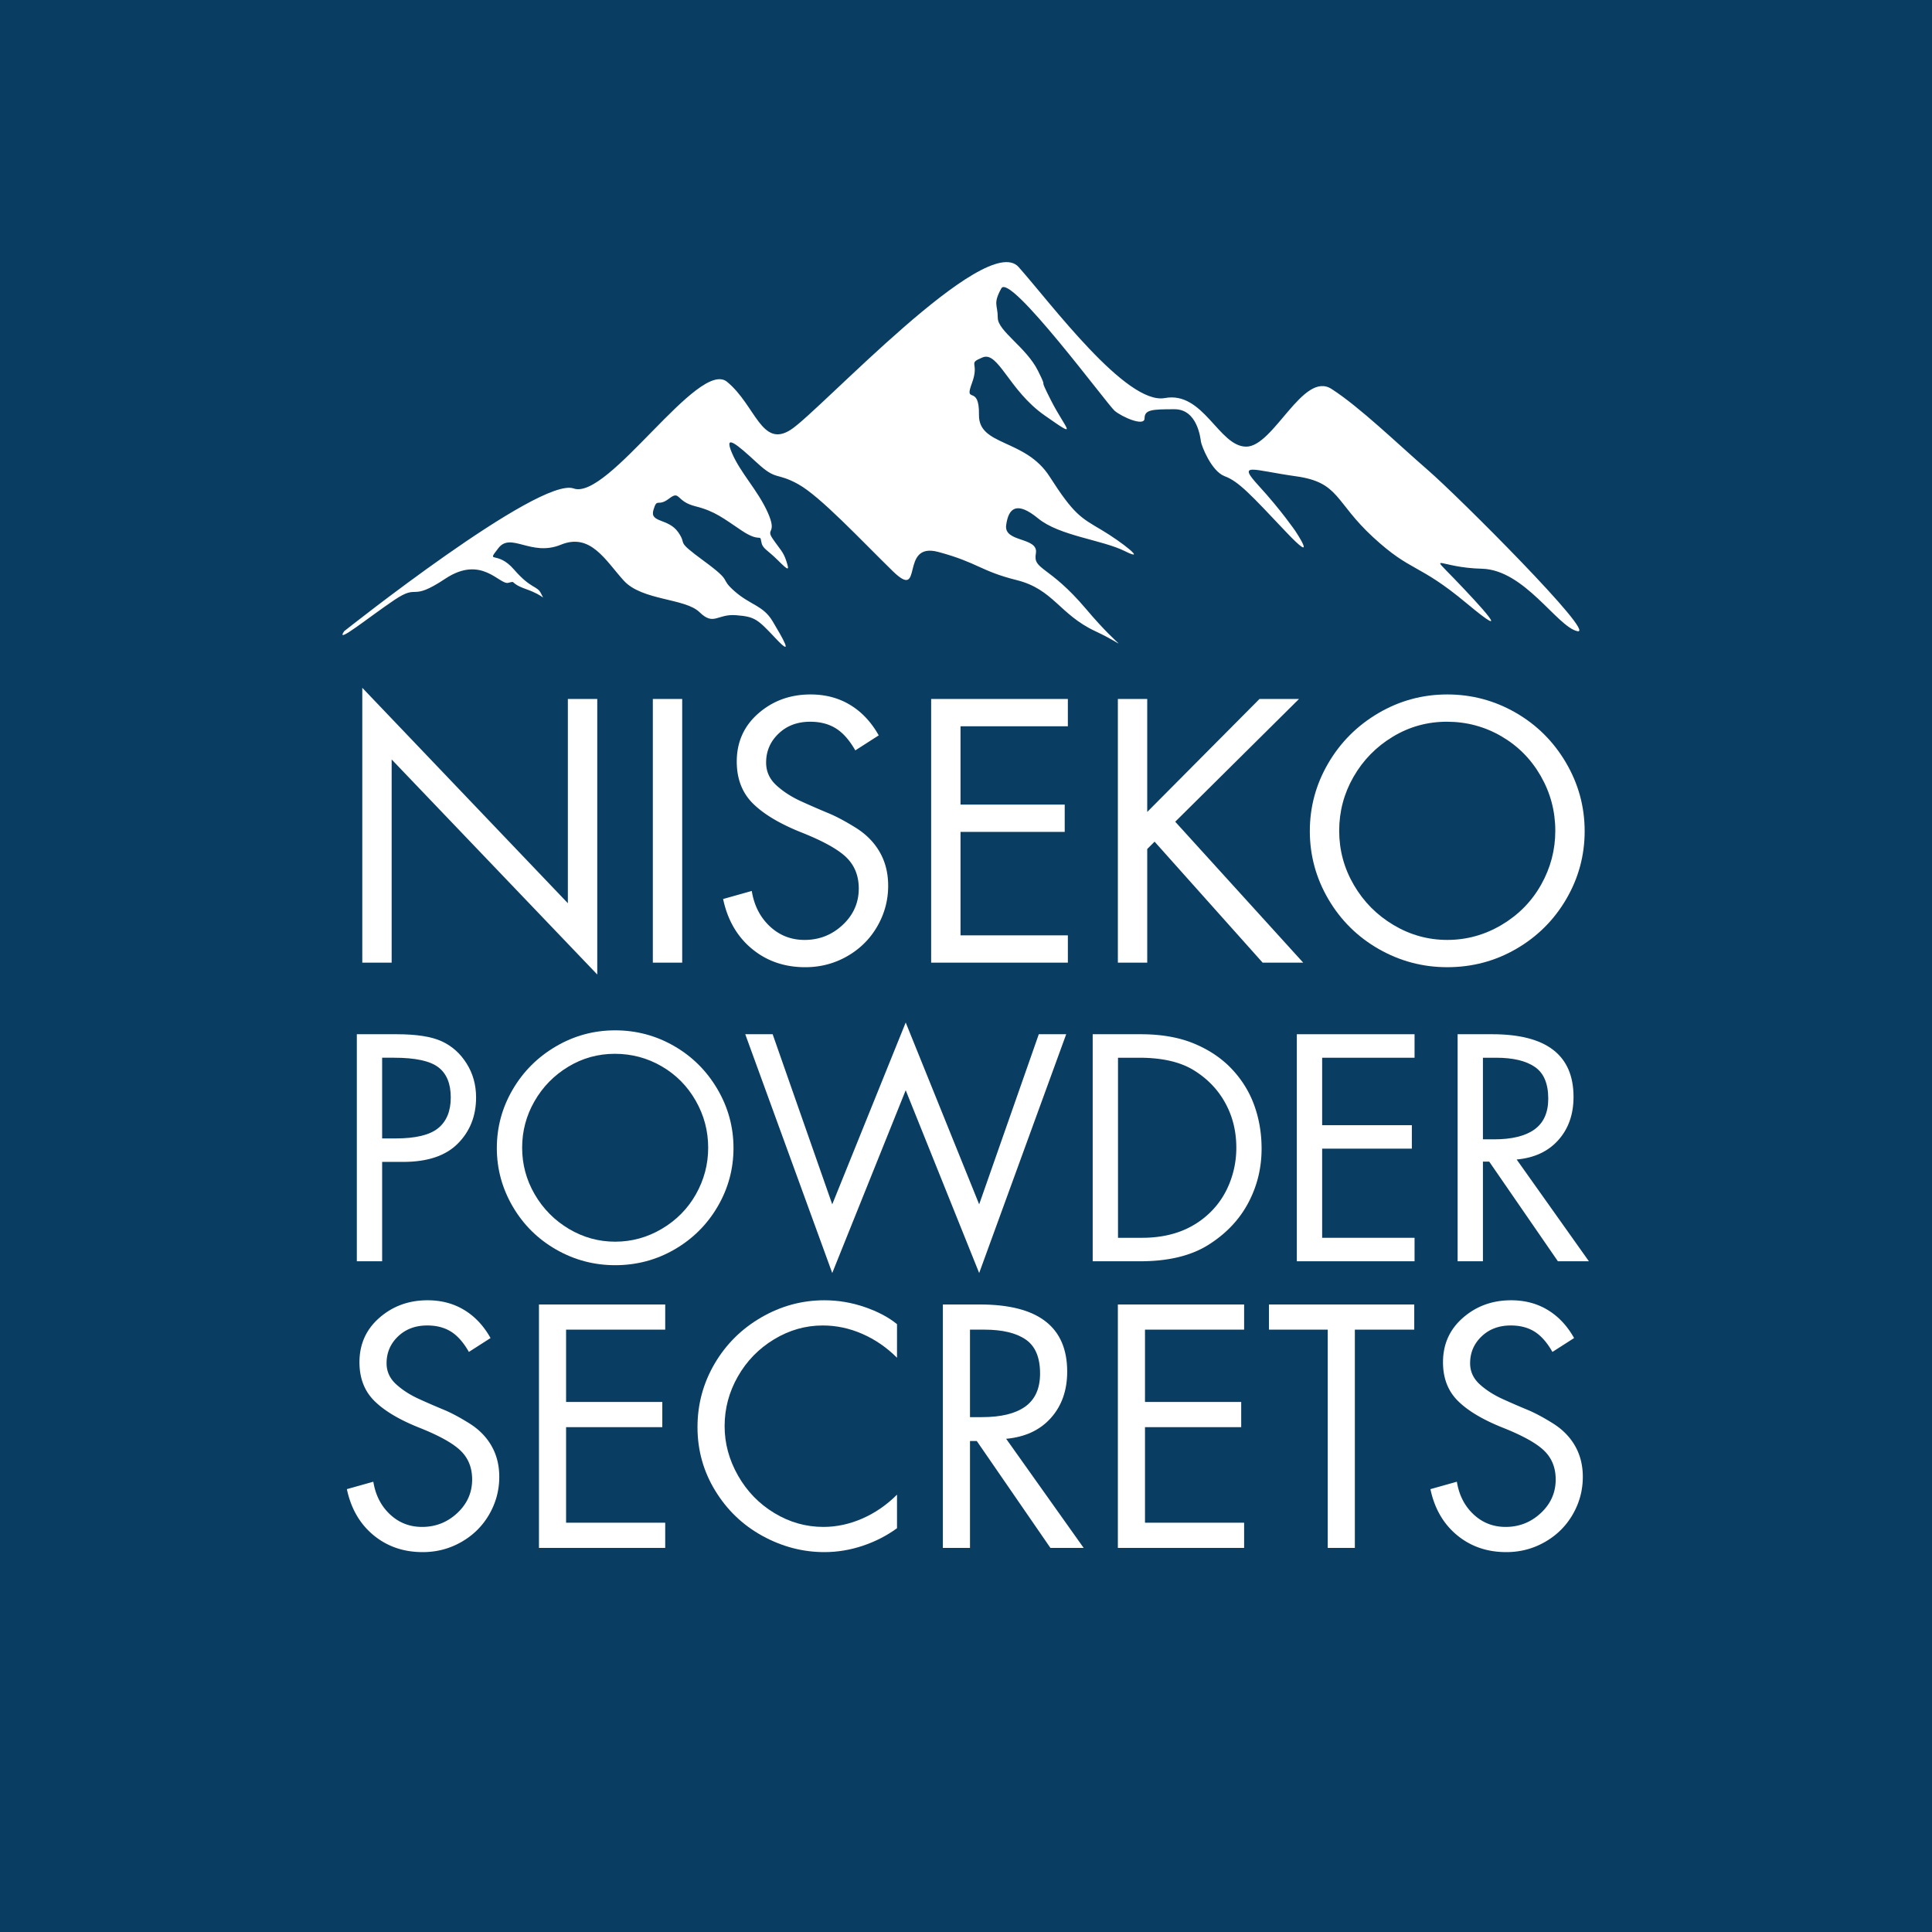 <?xml version="1.0" encoding="UTF-8"?>
<svg data-bbox="-76.8 -76.8 921.6 921.6" height="1024" viewBox="0 0 768 768" width="1024" xmlns="http://www.w3.org/2000/svg" data-type="color">
    <g>
        <path fill="#ffffff" d="M844.8-76.8v921.6H-76.8V-76.8z" data-color="1"/>
        <path fill="#0a3d62" d="M844.8-76.8v921.6H-76.8V-76.8z" data-color="2"/>
        <path d="m144.016 273.416 81.718 85.625v-81.187h11.688v109.53L155.688 301.9v80.766h-11.672Zm0 0" fill="#ffffff" data-color="1"/>
        <path d="M271.186 277.854v104.812h-11.672V277.854Zm0 0" fill="#ffffff" data-color="1"/>
        <path d="M339.998 298.291q-3.486-6.106-7.734-8.75-4.238-2.639-10.203-2.64c-5.094 0-9.29 1.577-12.578 4.734q-4.939 4.72-4.938 11.515 0 5.298 4.094 9.047c2.738 2.5 6.05 4.633 9.938 6.39a352 352 0 0 0 10.562 4.595q4.733 1.938 10.984 5.828 6.265 3.892 9.594 9.734 3.342 5.831 3.344 13.344 0 8.613-4.313 16.125-4.312 7.501-11.953 11.89-7.64 4.374-16.687 4.375-12.363.002-21.188-7.296-8.83-7.297-11.469-19.813l11.391-3.203q1.39 8.626 7.156 14.047c3.852 3.617 8.47 5.422 13.844 5.422q8.748 0 15.14-5.969 6.39-5.983 6.391-14.469 0-7.498-4.859-12.297-4.861-4.792-17.797-9.937-12.924-5.14-19.39-11.531-6.456-6.404-6.454-16.688-.002-11.672 8.61-19.172 8.625-7.514 20.719-7.515 8.888 0 15.765 4.171 6.89 4.173 11.344 12.094Zm0 0" fill="#ffffff" data-color="1"/>
        <path d="M424.491 277.854v10.843H381.82v31.14h41.422v10.845H381.82v41.14h42.672v10.844h-54.344V277.854Zm0 0" fill="#ffffff" data-color="1"/>
        <path d="M456.041 277.854v44.906l44.625-44.906h15.704l-49.204 48.796 50.875 56.016h-16.125l-42.953-48.094-2.922 2.922v45.172H444.37V277.854Zm0 0" fill="#ffffff" data-color="1"/>
        <path d="M520.677 330.4q-.002-14.449 7.297-26.953c4.863-8.344 11.508-14.992 19.938-19.953q12.655-7.436 27.39-7.437 14.591.002 27.172 7.234 12.574 7.22 20.016 19.875 7.436 12.645 7.437 27.234 0 14.454-7.297 26.97-7.3 12.515-19.875 19.812c-8.386 4.867-17.539 7.296-27.453 7.296q-14.594.001-27.25-7.234-12.644-7.231-20.015-19.812-7.36-12.575-7.36-27.032m54.485-43.5q-11.674 0-21.547 5.985-9.861 5.97-15.563 15.906-5.705 9.937-5.703 21.469c0 7.699 1.945 14.886 5.844 21.562q5.842 10.001 15.781 15.906 9.937 5.907 21.328 5.907 11.544 0 21.61-5.969 10.077-5.982 15.703-15.984 5.639-10.014 5.64-21.422 0-11.671-5.765-21.75-5.766-10.078-15.703-15.844c-6.625-3.844-13.836-5.766-21.625-5.766m0 0" fill="#ffffff" data-color="1"/>
        <path d="M136.82 250.906s77.489-61.578 91.215-56.734c13.73 4.844 49.672-51.688 60.977-42.402 11.308 9.292 13.73 26.652 25.441 18.984 11.711-7.676 77.531-79.152 90.457-64.613 12.922 14.535 42.805 54.921 58.149 52.09 15.347-2.825 21.402 19.261 32.308 19.32 10.899.066 22.613-30.219 33.918-22.953 11.305 7.27 26.25 21.808 38.363 32.308 12.114 10.496 67.438 65.82 59.364 64-8.078-1.816-21-24.43-37.961-24.828-16.961-.406-21.403-6.867-10.903 4.035s24.227 25.844 4.844 9.696c-19.383-16.157-21.804-12.118-37.152-26.254-15.344-14.133-13.324-21.805-30.688-24.227-17.367-2.422-23.62-5.855-14.742 3.832 8.887 9.695 14.54 17.973 14.54 17.973s9.69 14.539-4.04 0c-13.73-14.535-18.574-19.785-24.027-21.805s-9.29-12.316-9.488-13.73c-.204-1.414-1.415-12.922-10.5-12.922s-11.915.199-11.915 3.637c0 3.43-9.085-.61-11.91-3.032-2.824-2.426-41.593-54.918-45.023-48.66-3.438 6.258-1.418 6.461-1.418 11.711s11.312 11.711 15.953 21c4.645 9.285-.605.398 5.25 11.91s11.508 15.75-2.625 5.856c-14.133-9.891-18.371-25.641-24.633-23.016s-1.012 1.613-4.238 10.293c-3.23 8.688 3.023 0 2.824 12.523-.203 12.516 18.375 9.387 28.067 24.532 9.687 15.14 12.414 16.355 20.593 21.199 8.176 4.844 18.473 13.023 9.387 8.48s-26.043-6.058-34.523-13.023-11.813-4.238-12.723 2.723c-.906 6.968 13.023 4.546 11.812 11.207-1.207 6.668 5.149 4.543 19.993 22.109 14.836 17.57 17.867 15.45 3.629 8.781-14.23-6.66-16.657-16.652-31.192-20.289-14.539-3.633-15.45-6.965-31.195-11.207-15.75-4.238-5.453 19.992-18.172 7.574s-28.774-29.68-37.555-34.523c-8.785-4.852-8.48-1.219-16.355-8.484-7.875-7.266-13.328-11.915-9.996-3.989s10.297 14.89 14.238 23.672c3.937 8.785-.91 6.215 1.965 10.453 2.879 4.239 4.242 5.149 5.453 8.934 1.21 3.785 1.059 4.09-3.332-.3-4.39-4.395-6.207-4.548-6.66-7.575-.457-3.027-.457.605-7.727-4.238-7.27-4.848-10.597-7.727-18.472-9.692-7.875-1.972-5.907-6.512-10.45-3.031-4.543 3.484-4.695-.606-6.207 4.543-1.515 5.148 5.903 3.18 9.84 8.785 3.938 5.602-1.664 2.727 10.3 11.508 11.962 8.781 5.755 6.36 12.114 11.965 6.36 5.601 11.356 5.601 15.14 11.96 3.79 6.36 8.786 14.84 1.364 6.965-7.418-7.875-8.328-8.78-15.898-9.386s-8.786 4.39-14.54-1.211c-5.753-5.606-22.867-4.543-30.132-12.57-7.27-8.024-13.176-19.083-24.988-14.235-11.813 4.844-19.836-5.148-24.836 1.363-4.997 6.512-.602.606 6.21 8.48 6.813 7.876 9.239 6.36 10.75 9.54 1.516 3.184 1.516.906-5.753-1.664-7.27-2.574-3.786-3.484-7.27-2.574-3.48.906-10.598-11.211-24.984-1.668s-10.145 1.668-20.293 8.484c-10.145 6.809-23.832 18.02-19.942 12.41" fill="#ffffff" data-color="1"/>
        <path d="M157.64 411.122q11.86 0 17.954 2.813 6.106 2.813 9.875 8.796c2.52 3.993 3.781 8.5 3.781 13.532q-.001 11.016-7.25 18.312-7.235 7.299-21.719 7.297h-8.375v39.5h-10.062v-90.25Zm-5.734 41.422h5.375q11.859.002 16.875-4.063 5.03-4.076 5.031-12.218 0-8.263-4.968-12.032c-3.313-2.507-9.156-3.765-17.531-3.765h-4.782Zm0 0" fill="#ffffff" data-color="1"/>
        <path d="M197.5 456.372q0-12.45 6.281-23.219 6.28-10.78 17.172-17.172 10.905-6.406 23.578-6.406c8.383 0 16.188 2.074 23.406 6.219 7.22 4.148 12.961 9.855 17.235 17.125q6.406 10.892 6.406 23.453 0 12.438-6.281 23.219c-4.188 7.18-9.899 12.867-17.125 17.062-7.219 4.188-15.102 6.281-23.64 6.281-8.376 0-16.196-2.07-23.454-6.218q-10.894-6.234-17.234-17.063-6.344-10.84-6.344-23.281m46.922-37.469q-10.067 0-18.563 5.156-8.484 5.144-13.39 13.704-4.909 8.548-4.907 18.484 0 9.938 5.016 18.563 5.029 8.612 13.578 13.703 8.56 5.078 18.375 5.078 9.937.002 18.61-5.14c5.789-3.438 10.3-8.024 13.53-13.767q4.842-8.624 4.844-18.437 0-10.044-4.968-18.719c-3.305-5.789-7.809-10.344-13.516-13.656q-8.565-4.969-18.61-4.969m0 0" fill="#ffffff" data-color="1"/>
        <path d="m360.033 406.466 29.203 72.281 23.703-67.625h10.89l-34.593 94.922-29.203-72.656-29.203 72.656-34.578-94.922h10.89l23.688 67.625Zm-53.016 94.906" fill="#ffffff" data-color="1"/>
        <path d="M453.394 411.122q12.45.001 21.422 3.781 8.98 3.768 14.969 10.172c3.988 4.274 6.937 9.078 8.843 14.422q2.873 8.016 2.875 17.11 0 11.613-5.328 21.609-5.316 9.985-15.734 16.578-10.408 6.58-27.172 6.578h-18.906v-90.25Zm.594 80.922q8.264 0 14.969-2.453a33.95 33.95 0 0 0 11.843-7.375c3.438-3.27 6.07-7.176 7.906-11.719q2.75-6.825 2.75-14.25-.001-9.808-4.375-17.766-4.36-7.968-12.437-12.984-8.082-5.03-21.734-5.031h-8.485v71.578Zm0 0" fill="#ffffff" data-color="1"/>
        <path d="M562.309 411.122v9.344h-36.735v26.812h35.657v9.328h-35.657v35.438h36.735v9.328h-46.797v-90.25Zm0 0" fill="#ffffff" data-color="1"/>
        <path d="M593.19 411.122c21.54 0 32.313 8.305 32.313 24.906q0 10.408-6.047 17.172-6.034 6.769-16.562 7.719l28.718 40.453h-12.328l-27.297-39.61h-2.5v39.61h-10.062v-90.25Zm-3.703 41.781h4.422q10.655.001 16.094-3.953 5.451-3.951 5.453-12.203 0-8.981-5.328-12.625-5.332-3.656-15.375-3.656h-5.266Zm0 0" fill="#ffffff" data-color="1"/>
        <path d="M186.39 537.412q-3.204-5.639-7.124-8.078-3.909-2.438-9.422-2.438-7.067 0-11.625 4.36-4.547 4.36-4.547 10.656-.002 4.875 3.781 8.343 3.795 3.456 9.172 5.891a312 312 0 0 0 9.75 4.235c2.914 1.199 6.297 2.996 10.14 5.39 3.852 2.399 6.805 5.39 8.86 8.985q3.094 5.39 3.094 12.328 0 7.954-3.985 14.89-3.985 6.926-11.047 10.969c-4.699 2.695-9.828 4.047-15.39 4.047-7.617 0-14.14-2.242-19.578-6.735-5.43-4.5-8.953-10.597-10.578-18.296l10.515-2.953q1.278 7.955 6.61 12.968c3.55 3.336 7.804 5 12.765 5q8.094.002 14-5.515 5.906-5.515 5.906-13.344 0-6.936-4.5-11.36-4.487-4.435-16.421-9.187-11.942-4.745-17.907-10.64c-3.98-3.938-5.968-9.07-5.968-15.407 0-7.187 2.648-13.086 7.953-17.703q7.95-6.937 19.125-6.937 8.215.002 14.562 3.859 6.357 3.843 10.469 11.156Zm0 0" fill="#ffffff" data-color="1"/>
        <path d="M264.433 518.552v10h-39.407v28.75h38.25v10.016h-38.25v37.984h39.406v10.016h-50.187v-96.766Zm0 0" fill="#ffffff" data-color="1"/>
        <path d="M356.578 539.724q-6.157-6.153-13.797-9.484-7.628-3.342-15.719-3.344-10.267.001-19.375 5.516-9.112 5.52-14.375 14.765-5.266 9.238-5.265 19.75c0 6.844 1.773 13.391 5.328 19.641q5.325 9.376 14.437 14.89c6.07 3.68 12.578 5.516 19.516 5.516 5.219 0 10.367-1.11 15.453-3.328q7.64-3.34 13.797-9.5v13.344q-6.16 4.487-13.672 7c-5 1.664-10.07 2.5-15.203 2.5q-12.831 0-24.578-6.422-11.736-6.421-18.797-17.969c-4.711-7.695-7.063-16.125-7.063-25.281q0-13.606 6.797-25.219 6.81-11.608 18.547-18.406 11.747-6.811 25.094-6.812c5.476 0 10.828.902 16.047 2.703 5.219 1.793 9.492 4.058 12.828 6.797Zm0 0" fill="#ffffff" data-color="1"/>
        <path d="M389.57 518.552c23.102 0 34.657 8.899 34.657 26.688q-.002 11.175-6.484 18.422c-4.325 4.836-10.25 7.593-17.782 8.281l30.813 43.375h-13.219l-29.266-42.484h-2.703v42.484h-10.781v-96.766Zm-3.984 44.782h4.75q11.42.001 17.266-4.235 5.843-4.232 5.844-13.094 0-9.622-5.72-13.53-5.704-3.922-16.483-3.923h-5.657Zm0 0" fill="#ffffff" data-color="1"/>
        <path d="M494.556 518.552v10h-39.407v28.75h38.25v10.016h-38.25v37.984h39.406v10.016h-50.187v-96.766Zm0 0" fill="#ffffff" data-color="1"/>
        <path d="M562.185 518.552v10h-23.61v86.766h-10.78v-86.766h-23.36v-10Zm0 0" fill="#ffffff" data-color="1"/>
        <path d="M617.117 537.412q-3.205-5.639-7.125-8.078-3.909-2.438-9.422-2.438-7.067 0-11.625 4.36-4.548 4.36-4.547 10.656-.002 4.875 3.781 8.343 3.795 3.456 9.172 5.891a312 312 0 0 0 9.75 4.235c2.914 1.199 6.297 2.996 10.14 5.39 3.852 2.399 6.805 5.39 8.86 8.985q3.094 5.39 3.094 12.328 0 7.954-3.985 14.89-3.985 6.926-11.047 10.969c-4.699 2.695-9.828 4.047-15.39 4.047-7.617 0-14.14-2.242-19.578-6.735-5.43-4.5-8.953-10.597-10.578-18.296l10.515-2.953q1.278 7.955 6.61 12.968c3.55 3.336 7.804 5 12.765 5q8.093.002 14-5.515 5.907-5.515 5.907-13.344 0-6.936-4.5-11.36-4.488-4.435-16.422-9.187-11.942-4.745-17.907-10.64c-3.98-3.938-5.968-9.07-5.968-15.407 0-7.187 2.648-13.086 7.953-17.703q7.95-6.937 19.125-6.937 8.216.002 14.562 3.859 6.357 3.843 10.469 11.156Zm0 0" fill="#ffffff" data-color="1"/>
    </g>
</svg>
